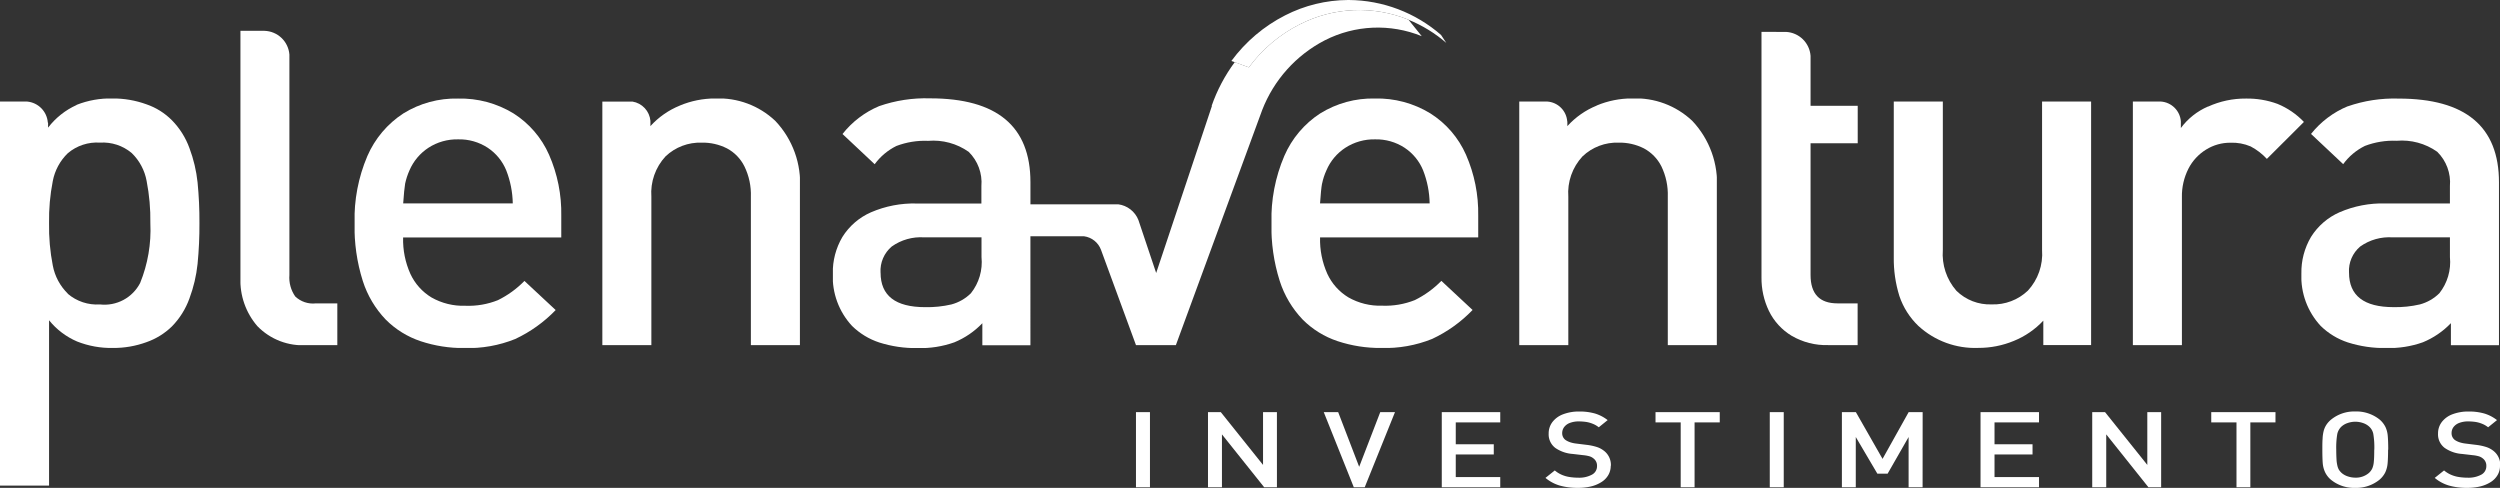 <svg id="Grupo_994" data-name="Grupo 994" xmlns="http://www.w3.org/2000/svg" xmlns:xlink="http://www.w3.org/1999/xlink" width="134.026" height="26.155" viewBox="0 0 134.026 26.155">
  <rect x="0" y="0" width="134.026" height="26.155" fill="#333333" stroke="none"/>
  <defs>
    <clipPath id="clip-path">
      <path id="Caminho_1" data-name="Caminho 1" d="M54.193,18.863a3.56,3.56,0,0,1,.233-.711,2.733,2.733,0,0,1,1.014-1.208,2.807,2.807,0,0,1,1.592-.452,2.773,2.773,0,0,1,1.591.452,2.657,2.657,0,0,1,.989,1.208,5.094,5.094,0,0,1,.351,1.773H54.088c.033-.5.071-.856.105-1.062M54.1,15.1a5.181,5.181,0,0,0-1.933,2.288,8.6,8.6,0,0,0-.686,3.6,9.583,9.583,0,0,0,.441,3.094,5.347,5.347,0,0,0,1.234,2.076,4.783,4.783,0,0,0,1.87,1.156,7.23,7.23,0,0,0,2.337.366,6.749,6.749,0,0,0,2.732-.485,7.325,7.325,0,0,0,2.168-1.552l-1.675-1.561a5.191,5.191,0,0,1-1.422,1.031,4.243,4.243,0,0,1-1.746.3,3.432,3.432,0,0,1-1.818-.447,2.9,2.9,0,0,1-1.127-1.26,4.465,4.465,0,0,1-.391-1.955h8.479V20.593a7.765,7.765,0,0,0-.655-3.276A5.01,5.01,0,0,0,60,15.1a5.449,5.449,0,0,0-2.972-.795A5.32,5.32,0,0,0,54.1,15.1" transform="translate(-51.484 -14.302)" fill="#fff"/>
    </clipPath>
    <clipPath id="clip-path-2">
      <path id="Caminho_2" data-name="Caminho 2" d="M187.31,18.863a3.276,3.276,0,0,1,.233-.711,2.7,2.7,0,0,1,1.012-1.208,2.818,2.818,0,0,1,1.592-.452,2.767,2.767,0,0,1,1.589.452,2.653,2.653,0,0,1,.989,1.208,5.1,5.1,0,0,1,.351,1.773H187.2c.033-.5.069-.856.107-1.062m-.091-3.767a5.161,5.161,0,0,0-1.933,2.288,8.586,8.586,0,0,0-.688,3.6,9.54,9.54,0,0,0,.442,3.094,5.358,5.358,0,0,0,1.233,2.076,4.772,4.772,0,0,0,1.871,1.156,7.228,7.228,0,0,0,2.335.366,6.747,6.747,0,0,0,2.734-.485,7.288,7.288,0,0,0,2.168-1.552l-1.674-1.561a5.191,5.191,0,0,1-1.422,1.031,4.266,4.266,0,0,1-1.749.3,3.427,3.427,0,0,1-1.816-.447,2.891,2.891,0,0,1-1.126-1.26,4.481,4.481,0,0,1-.39-1.955h8.479V20.593a7.811,7.811,0,0,0-.655-3.276,5.017,5.017,0,0,0-1.916-2.22,5.444,5.444,0,0,0-2.972-.795,5.319,5.319,0,0,0-2.92.795" transform="translate(-184.598 -14.302)" fill="#fff"/>
    </clipPath>
    <clipPath id="clip-path-3">
      <path id="Caminho_3" data-name="Caminho 3" d="M282.889,14.745V22.7a2.9,2.9,0,0,1-.761,2.182,2.678,2.678,0,0,1-1.943.737,2.559,2.559,0,0,1-1.888-.73,2.984,2.984,0,0,1-.728-2.189V14.745h-2.63v8.341a6.681,6.681,0,0,0,.3,2.082,3.971,3.971,0,0,0,1.014,1.6,4.486,4.486,0,0,0,3.221,1.183,4.93,4.93,0,0,0,1.906-.377,4.458,4.458,0,0,0,1.576-1.084V27.8h2.567V14.745Z" transform="translate(-274.939 -14.745)" fill="#fff"/>
    </clipPath>
    <clipPath id="clip-path-4">
      <path id="Caminho_4" data-name="Caminho 4" d="M336.668,23.637a1.7,1.7,0,0,1,.6-1.4,2.693,2.693,0,0,1,1.743-.491h3.068v1.058a2.694,2.694,0,0,1-.566,1.937,2.348,2.348,0,0,1-1.044.6,5.737,5.737,0,0,1-1.409.146q-2.39,0-2.391-1.85m-.074-8.917a4.926,4.926,0,0,0-1.963,1.481l1.724,1.62a3.18,3.18,0,0,1,1.165-.978,4.258,4.258,0,0,1,1.7-.275,3.286,3.286,0,0,1,2.176.589A2.308,2.308,0,0,1,342.078,19v.928h-3.459a5.781,5.781,0,0,0-2.458.472,3.436,3.436,0,0,0-1.529,1.321,3.722,3.722,0,0,0-.517,1.97,3.875,3.875,0,0,0,1.032,2.8,3.742,3.742,0,0,0,1.46.888,6.4,6.4,0,0,0,2.051.3,5.391,5.391,0,0,0,1.973-.309,4.4,4.4,0,0,0,1.5-1.024v1.181h2.577v-8.73q0-4.491-5.383-4.491a7.582,7.582,0,0,0-2.731.418" transform="translate(-334.115 -14.302)" fill="#fff"/>
    </clipPath>
    <clipPath id="clip-path-5">
      <path id="Caminho_5" data-name="Caminho 5" d="M185.023,0a7.49,7.49,0,0,0-3.369.822,8.183,8.183,0,0,0-2.885,2.447l.182.066.755.279a7.7,7.7,0,0,1,2.716-2.3,7,7,0,0,1,5.84-.257A7.334,7.334,0,0,1,190.291,2.3l-.281-.426A7.6,7.6,0,0,0,185.071,0Z" transform="translate(-178.769 -0.001)" fill="#fff"/>
    </clipPath>
    <clipPath id="clip-path-6">
      <path id="Caminho_6" data-name="Caminho 6" d="M34.906,4.475V17.717a3.742,3.742,0,0,0,.907,2.589,3.377,3.377,0,0,0,2.665,1.018H40.1V19.087H38.945a1.381,1.381,0,0,1-1.1-.37,1.761,1.761,0,0,1-.314-1.152V5.748A1.38,1.38,0,0,0,36.2,4.475Z" transform="translate(-34.906 -4.475)" fill="#fff"/>
    </clipPath>
    <clipPath id="clip-path-7">
      <path id="Caminho_7" data-name="Caminho 7" d="M255.733,4.628V17.786a4.054,4.054,0,0,0,.4,1.807,3.183,3.183,0,0,0,1.215,1.327,3.671,3.671,0,0,0,1.969.5h1.57V19.183H259.81q-1.446,0-1.446-1.522V10.6h2.528V8.59h-2.528V5.915s0,0,0,0a1.388,1.388,0,0,0-1.31-1.285Z" transform="translate(-255.733 -4.628)" fill="#fff"/>
    </clipPath>
    <clipPath id="clip-path-8">
      <path id="Caminho_8" data-name="Caminho 8" d="M3.637,24.764a2.85,2.85,0,0,1-.807-1.508,10.875,10.875,0,0,1-.2-2.269,10.8,10.8,0,0,1,.2-2.261,2.807,2.807,0,0,1,.807-1.493,2.418,2.418,0,0,1,1.724-.566,2.4,2.4,0,0,1,1.7.558,2.779,2.779,0,0,1,.8,1.5,10.9,10.9,0,0,1,.2,2.265,7.574,7.574,0,0,1-.547,3.2,2.152,2.152,0,0,1-2.157,1.152,2.412,2.412,0,0,1-1.724-.572m.472-10.119a4.013,4.013,0,0,0-1.528,1.213V15.61c0-.013-.011-.005-.014-.024a1.222,1.222,0,0,0-1.1-1.12H0V35.056H2.63V26.191a3.922,3.922,0,0,0,1.5,1.137,4.959,4.959,0,0,0,1.919.347,5.117,5.117,0,0,0,1.8-.309,3.691,3.691,0,0,0,1.37-.848,4.137,4.137,0,0,0,.938-1.5,7.554,7.554,0,0,0,.435-1.849,21.176,21.176,0,0,0,.1-2.188,21.022,21.022,0,0,0-.1-2.182,7.463,7.463,0,0,0-.435-1.836,4.126,4.126,0,0,0-.938-1.492,3.531,3.531,0,0,0-1.363-.856,5.209,5.209,0,0,0-1.83-.315,4.906,4.906,0,0,0-1.919.342" transform="translate(0 -14.302)" fill="#fff"/>
    </clipPath>
    <clipPath id="clip-path-9">
      <path id="Caminho_9" data-name="Caminho 9" d="M91.6,14.682a4.316,4.316,0,0,0-1.575,1.1V15.5a1.151,1.151,0,0,0-.958-1.033h-1.62V27.523h2.629V19.572a2.884,2.884,0,0,1,.761-2.169,2.683,2.683,0,0,1,1.945-.735,2.865,2.865,0,0,1,1.346.307,2.194,2.194,0,0,1,.935.962,3.434,3.434,0,0,1,.348,1.635v7.951H98.04V19.172A4.854,4.854,0,0,0,96.718,15.5,4.407,4.407,0,0,0,93.5,14.3a4.89,4.89,0,0,0-1.9.38" transform="translate(-87.448 -14.302)" fill="#fff"/>
    </clipPath>
    <clipPath id="clip-path-10">
      <path id="Caminho_10" data-name="Caminho 10" d="M224.715,14.682a4.313,4.313,0,0,0-1.573,1.1v-.242c0-.008-.006,0-.007-.011a1.15,1.15,0,0,0-1.064-1.064h-1.508V27.523h2.63V19.572a2.875,2.875,0,0,1,.762-2.169,2.673,2.673,0,0,1,1.942-.735,2.873,2.873,0,0,1,1.347.307,2.229,2.229,0,0,1,.938.962,3.479,3.479,0,0,1,.344,1.635v7.951h2.63V19.172a4.863,4.863,0,0,0-1.32-3.674,4.417,4.417,0,0,0-3.224-1.2,4.874,4.874,0,0,0-1.9.38" transform="translate(-220.562 -14.302)" fill="#fff"/>
    </clipPath>
    <clipPath id="clip-path-11">
      <path id="Caminho_11" data-name="Caminho 11" d="M313.67,14.732a3.568,3.568,0,0,0-1.454,1.152v-.344c0-.008,0,0,0-.011a1.154,1.154,0,0,0-1.068-1.064h-1.505V27.523h2.629V19.6a3.245,3.245,0,0,1,.352-1.541,2.578,2.578,0,0,1,.951-1.023,2.439,2.439,0,0,1,1.3-.364,2.508,2.508,0,0,1,1.084.2,3.246,3.246,0,0,1,.868.667l1.986-1.981a4.111,4.111,0,0,0-1.416-.968,4.691,4.691,0,0,0-1.7-.285,4.785,4.785,0,0,0-2.019.43" transform="translate(-309.639 -14.302)" fill="#fff"/>
    </clipPath>
    <clipPath id="clip-path-12">
      <path id="Caminho_12" data-name="Caminho 12" d="M123.474,15.532a1.7,1.7,0,0,1,.6-1.4,2.684,2.684,0,0,1,1.743-.491h3.07V14.7a2.685,2.685,0,0,1-.568,1.937,2.351,2.351,0,0,1-1.044.6,5.743,5.743,0,0,1-1.408.146q-2.391,0-2.391-1.85M145.935,2.226a7.7,7.7,0,0,0-2.716,2.3l-.755-.279a8.8,8.8,0,0,0-1.24,2.346h.017l-2.99,8.958-.955-2.847a1.352,1.352,0,0,0-1.076-.835H134.4l0,0h-2.89v-1.19q0-4.491-5.383-4.491a7.586,7.586,0,0,0-2.73.418A4.935,4.935,0,0,0,121.435,8.1l1.725,1.62a3.192,3.192,0,0,1,1.163-.978,4.268,4.268,0,0,1,1.7-.275,3.29,3.29,0,0,1,2.177.589,2.31,2.31,0,0,1,.681,1.842v.928h-3.462a5.786,5.786,0,0,0-2.459.472,3.433,3.433,0,0,0-1.53,1.321,3.724,3.724,0,0,0-.515,1.97,3.875,3.875,0,0,0,1.031,2.8,3.745,3.745,0,0,0,1.46.888,6.418,6.418,0,0,0,2.052.3,5.406,5.406,0,0,0,1.974-.309,4.391,4.391,0,0,0,1.5-1.024v1.181h2.577V13.584h2.883a1.128,1.128,0,0,1,.9.722l1.877,5.113h2.138l4.626-12.6a7.091,7.091,0,0,1,3.349-3.737,6.254,6.254,0,0,1,5.208-.226l-.715-.885a7,7,0,0,0-5.84.257" transform="translate(-120.92 -1.452)" fill="#fff"/>
    </clipPath>
    <clipPath id="clip-path-13">
      <rect id="Retângulo_16" data-name="Retângulo 16" width="134.026" height="26.155" fill="#fff"/>
    </clipPath>
  </defs>
  <g id="Grupo_2" data-name="Grupo 2" transform="translate(19.011 5.281)">
    <g id="Grupo_1" data-name="Grupo 1" clip-path="url(#clip-path)">
      <rect id="Retângulo_2" data-name="Retângulo 2" width="11.083" height="13.373" transform="translate(0 0)" fill="#fff"/>
    </g>
  </g>
  <g id="Grupo_4" data-name="Grupo 4" transform="translate(68.166 5.281)">
    <g id="Grupo_3" data-name="Grupo 3" clip-path="url(#clip-path-2)">
      <rect id="Retângulo_3" data-name="Retângulo 3" width="11.084" height="13.373" transform="translate(0 0)" fill="#fff"/>
    </g>
  </g>
  <g id="Grupo_6" data-name="Grupo 6" transform="translate(101.526 5.445)">
    <g id="Grupo_5" data-name="Grupo 5" clip-path="url(#clip-path-3)">
      <rect id="Retângulo_4" data-name="Retângulo 4" width="10.579" height="13.21" transform="translate(0 0)" fill="#fff"/>
    </g>
  </g>
  <g id="Grupo_8" data-name="Grupo 8" transform="translate(123.378 5.281)">
    <g id="Grupo_7" data-name="Grupo 7" clip-path="url(#clip-path-4)">
      <rect id="Retângulo_5" data-name="Retângulo 5" width="10.593" height="13.373" transform="translate(0 0)" fill="#fff"/>
    </g>
  </g>
  <g id="Grupo_10" data-name="Grupo 10" transform="translate(66.014 0.001)">
    <g id="Grupo_9" data-name="Grupo 9" clip-path="url(#clip-path-5)">
      <rect id="Retângulo_6" data-name="Retângulo 6" width="9.106" height="11.711" transform="translate(-1.611 2.626) rotate(-58.473)" fill="#fff"/>
    </g>
  </g>
  <g id="Grupo_12" data-name="Grupo 12" transform="translate(12.89 1.653)">
    <g id="Grupo_11" data-name="Grupo 11" clip-path="url(#clip-path-6)">
      <rect id="Retângulo_7" data-name="Retângulo 7" width="5.197" height="16.85" transform="translate(0 0)" fill="#fff"/>
    </g>
  </g>
  <g id="Grupo_14" data-name="Grupo 14" transform="translate(94.434 1.709)">
    <g id="Grupo_13" data-name="Grupo 13" clip-path="url(#clip-path-7)">
      <rect id="Retângulo_8" data-name="Retângulo 8" width="5.159" height="16.793" transform="translate(0 0)" fill="#fff"/>
    </g>
  </g>
  <g id="Grupo_16" data-name="Grupo 16" transform="translate(0 5.281)">
    <g id="Grupo_15" data-name="Grupo 15" clip-path="url(#clip-path-8)">
      <rect id="Retângulo_9" data-name="Retângulo 9" width="10.694" height="20.754" transform="translate(0 0)" fill="#fff"/>
    </g>
  </g>
  <g id="Grupo_18" data-name="Grupo 18" transform="translate(32.292 5.281)">
    <g id="Grupo_17" data-name="Grupo 17" clip-path="url(#clip-path-9)">
      <rect id="Retângulo_10" data-name="Retângulo 10" width="10.592" height="13.221" transform="translate(0 0)" fill="#fff"/>
    </g>
  </g>
  <g id="Grupo_20" data-name="Grupo 20" transform="translate(81.447 5.281)">
    <g id="Grupo_19" data-name="Grupo 19" clip-path="url(#clip-path-10)">
      <rect id="Retângulo_11" data-name="Retângulo 11" width="10.593" height="13.221" transform="translate(0 0)" fill="#fff"/>
    </g>
  </g>
  <g id="Grupo_22" data-name="Grupo 22" transform="translate(114.34 5.281)">
    <g id="Grupo_21" data-name="Grupo 21" clip-path="url(#clip-path-11)">
      <rect id="Retângulo_12" data-name="Retângulo 12" width="9.17" height="13.221" transform="translate(0 0)" fill="#fff"/>
    </g>
  </g>
  <g id="Grupo_24" data-name="Grupo 24" transform="translate(44.652 0.536)">
    <g id="Grupo_23" data-name="Grupo 23" clip-path="url(#clip-path-12)">
      <rect id="Retângulo_13" data-name="Retângulo 13" width="31.569" height="18.119" transform="translate(0 0)" fill="#fff"/>
    </g>
  </g>
  <g id="Grupo_26" data-name="Grupo 26">
    <g id="Grupo_25" data-name="Grupo 25" clip-path="url(#clip-path-13)">
      <rect id="Retângulo_14" data-name="Retângulo 14" width="0.75" height="4.029" transform="translate(60.9 22.093)" fill="#fff"/>
      <path id="Caminho_13" data-name="Caminho 13" d="M179.075,63.858h-.684l-2.264-2.835v2.835h-.748V59.83h.686l2.265,2.83V59.83h.744Z" transform="translate(-110.618 -37.736)" fill="#fff"/>
      <path id="Caminho_14" data-name="Caminho 14" d="M196.008,59.83l-1.623,4.029H193.8l-1.611-4.029h.773l1.126,2.932,1.13-2.932Z" transform="translate(-121.222 -37.736)" fill="#fff"/>
      <path id="Caminho_15" data-name="Caminho 15" d="M212.453,63.858h-3.135V59.83h3.135v.552h-2.385v1.173h2.038V62.1h-2.038v1.21h2.385Z" transform="translate(-132.024 -37.736)" fill="#fff"/>
      <path id="Caminho_16" data-name="Caminho 16" d="M227.871,62.651a.972.972,0,0,1-.128.492,1.092,1.092,0,0,1-.366.377,1.843,1.843,0,0,1-.559.236,2.966,2.966,0,0,1-.708.077,3.439,3.439,0,0,1-.976-.124,2.111,2.111,0,0,1-.762-.41l.5-.4a1.469,1.469,0,0,0,.359.227,1.693,1.693,0,0,0,.42.124,3.043,3.043,0,0,0,.474.038,1.433,1.433,0,0,0,.742-.164.507.507,0,0,0,.269-.456.484.484,0,0,0-.194-.416.632.632,0,0,0-.2-.108,1.891,1.891,0,0,0-.332-.062l-.578-.067a1.862,1.862,0,0,1-.932-.323.909.909,0,0,1-.356-.767,1,1,0,0,1,.2-.619,1.28,1.28,0,0,1,.57-.416,2.33,2.33,0,0,1,.87-.149,2.947,2.947,0,0,1,.854.11,2.1,2.1,0,0,1,.668.35l-.476.385a1.265,1.265,0,0,0-.316-.185,1.57,1.57,0,0,0-.35-.1,2.789,2.789,0,0,0-.4-.03,1.317,1.317,0,0,0-.481.08.677.677,0,0,0-.307.222.536.536,0,0,0-.107.323.442.442,0,0,0,.187.377,1.1,1.1,0,0,0,.239.115,1.563,1.563,0,0,0,.312.069l.558.069a2.974,2.974,0,0,1,.549.113,1.211,1.211,0,0,1,.365.185.954.954,0,0,1,.4.826" transform="translate(-141.519 -37.679)" fill="#fff"/>
      <path id="Caminho_17" data-name="Caminho 17" d="M243.794,60.382h-1.35v3.476H241.7V60.382h-1.35V59.83h3.443Z" transform="translate(-151.597 -37.736)" fill="#fff"/>
      <rect id="Retângulo_15" data-name="Retângulo 15" width="0.749" height="4.029" transform="translate(94.878 22.093)" fill="#fff"/>
      <path id="Caminho_18" data-name="Caminho 18" d="M271.726,63.858h-.75V61.165l-1.125,1.965h-.55l-1.157-1.965v2.694H267.4V59.83h.749l1.43,2.507,1.4-2.507h.75Z" transform="translate(-168.655 -37.736)" fill="#fff"/>
      <path id="Caminho_19" data-name="Caminho 19" d="M290.669,63.858h-3.135V59.83h3.135v.552h-2.385v1.173h2.038V62.1h-2.038v1.21h2.385Z" transform="translate(-181.357 -37.736)" fill="#fff"/>
      <path id="Caminho_20" data-name="Caminho 20" d="M307.444,63.858h-.682L304.5,61.023v2.835h-.751V59.83h.687l2.266,2.83V59.83h.742Z" transform="translate(-191.584 -37.736)" fill="#fff"/>
      <path id="Caminho_21" data-name="Caminho 21" d="M324.471,60.382h-1.347v3.476h-.743V60.382h-1.353V59.83h3.444Z" transform="translate(-202.482 -37.736)" fill="#fff"/>
      <path id="Caminho_22" data-name="Caminho 22" d="M340.675,61.786c0,.319-.009.562-.025.731a1.461,1.461,0,0,1-.12.475,1.24,1.24,0,0,1-.323.412,1.981,1.981,0,0,1-1.3.431,1.961,1.961,0,0,1-1.286-.428A1.207,1.207,0,0,1,337.3,63a1.429,1.429,0,0,1-.127-.476c-.014-.168-.022-.414-.022-.732,0-.245,0-.44.013-.583a2.007,2.007,0,0,1,.052-.4,1.11,1.11,0,0,1,.139-.336,1.244,1.244,0,0,1,.274-.306,1.969,1.969,0,0,1,1.286-.428,1.992,1.992,0,0,1,1.3.428,1.254,1.254,0,0,1,.324.414,1.408,1.408,0,0,1,.119.474c.015.169.025.412.025.73m-.746,0a4.359,4.359,0,0,0-.055-.846.719.719,0,0,0-.233-.4.916.916,0,0,0-.324-.182,1.25,1.25,0,0,0-.813,0,.925.925,0,0,0-.325.182.769.769,0,0,0-.235.406,4.348,4.348,0,0,0-.056.842c0,.213.007.384.014.511a1.8,1.8,0,0,0,.044.335.813.813,0,0,0,.082.225.88.88,0,0,0,.151.179.941.941,0,0,0,.328.182,1.245,1.245,0,0,0,.4.068,1.075,1.075,0,0,0,.73-.25.766.766,0,0,0,.184-.247,1.181,1.181,0,0,0,.083-.375c.016-.157.021-.365.021-.627" transform="translate(-212.649 -37.68)" fill="#fff"/>
      <path id="Caminho_23" data-name="Caminho 23" d="M356.975,62.651a.961.961,0,0,1-.128.492,1.1,1.1,0,0,1-.366.377,1.849,1.849,0,0,1-.56.236,2.953,2.953,0,0,1-.708.077,3.418,3.418,0,0,1-.975-.124,2.114,2.114,0,0,1-.762-.41l.5-.4a1.514,1.514,0,0,0,.362.227,1.678,1.678,0,0,0,.42.124,3.006,3.006,0,0,0,.473.038,1.445,1.445,0,0,0,.744-.164.509.509,0,0,0,.267-.456.486.486,0,0,0-.193-.416.637.637,0,0,0-.2-.108,1.874,1.874,0,0,0-.33-.062l-.578-.067a1.851,1.851,0,0,1-.931-.323.906.906,0,0,1-.357-.767,1,1,0,0,1,.2-.619,1.279,1.279,0,0,1,.568-.416,2.349,2.349,0,0,1,.871-.149,2.942,2.942,0,0,1,.854.11,2.069,2.069,0,0,1,.668.35l-.476.385a1.273,1.273,0,0,0-.315-.185,1.571,1.571,0,0,0-.35-.1,2.818,2.818,0,0,0-.4-.03,1.31,1.31,0,0,0-.481.08.681.681,0,0,0-.308.222.534.534,0,0,0-.105.323.443.443,0,0,0,.185.377,1.086,1.086,0,0,0,.239.115,1.585,1.585,0,0,0,.314.069l.557.069a2.969,2.969,0,0,1,.549.113,1.224,1.224,0,0,1,.365.185.957.957,0,0,1,.4.826" transform="translate(-222.949 -37.679)" fill="#fff"/>
    </g>
  </g>
</svg>
